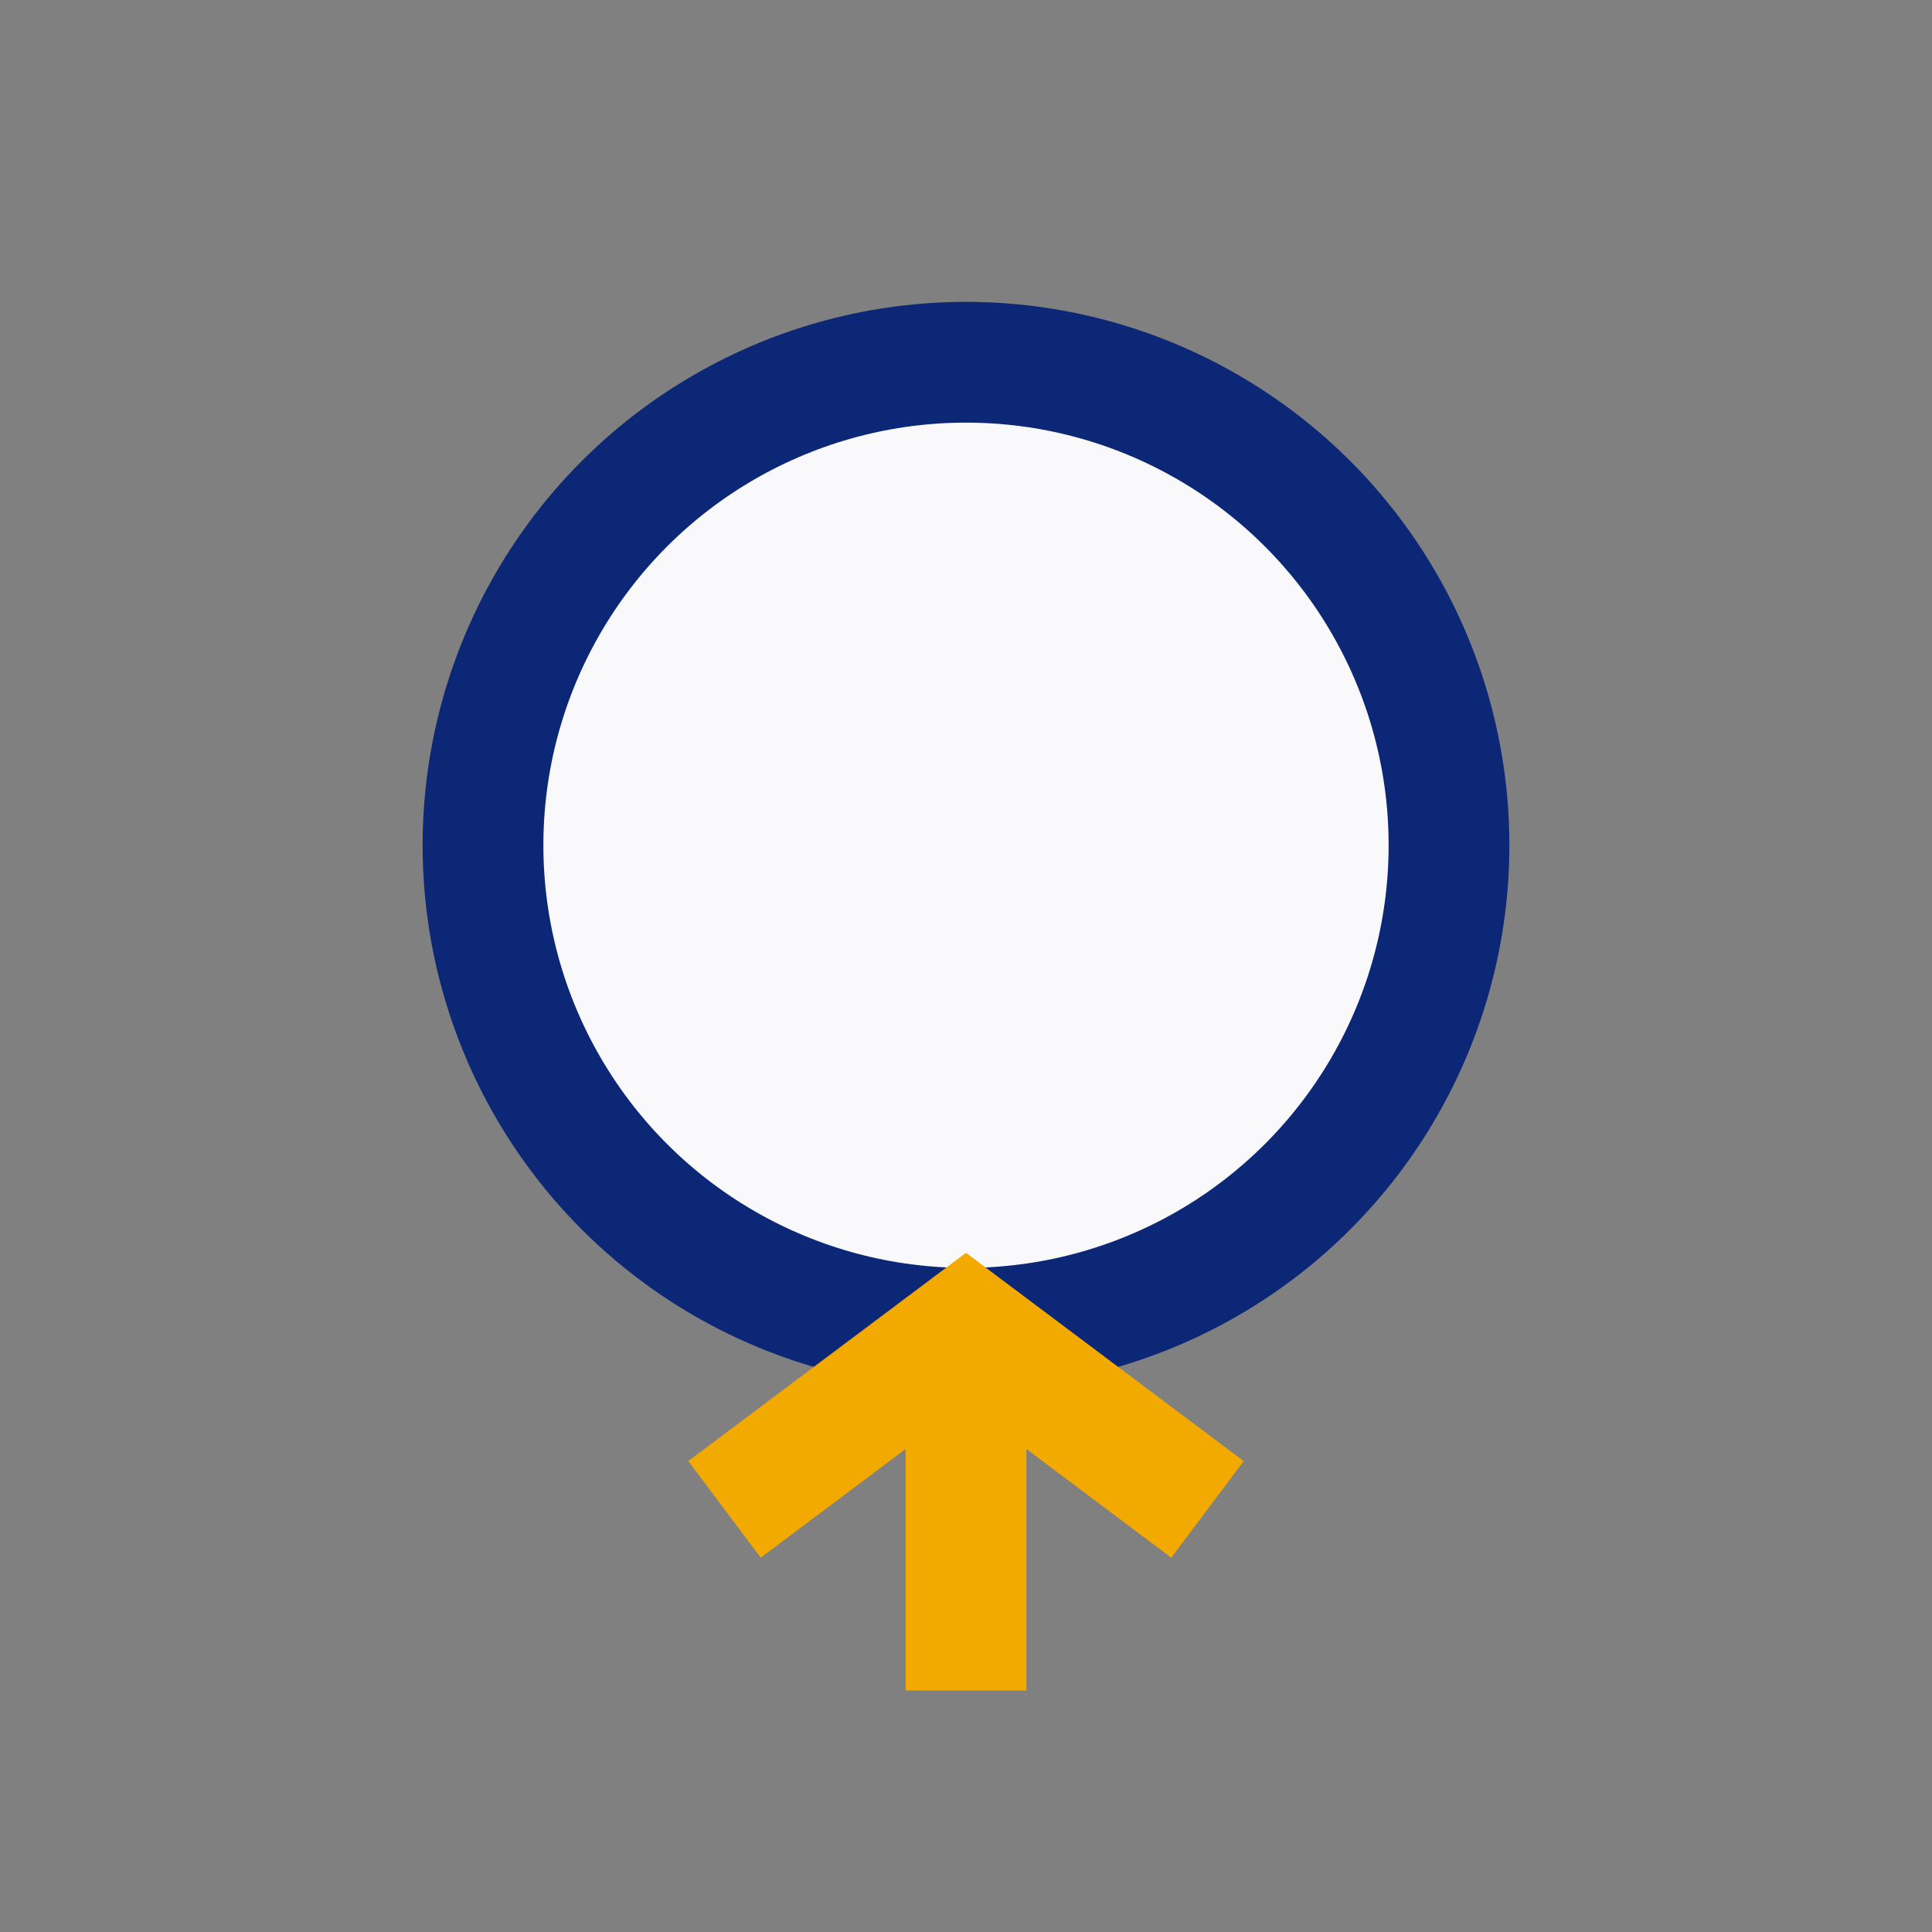 <?xml version="1.0" encoding="UTF-8"?>
<svg xmlns="http://www.w3.org/2000/svg" width="32" height="32" viewBox="0 0 32 32"><rect x="0" y="0" width="32" height="32" fill="#808080" stroke="none"/><circle cx="16" cy="14" r="8" fill="#F9F9FC" stroke="#0B2776" stroke-width="2"/><path d="M16 22v6M12 25l4-3 4 3" stroke="#F2A900" stroke-width="2" fill="none"/></svg>